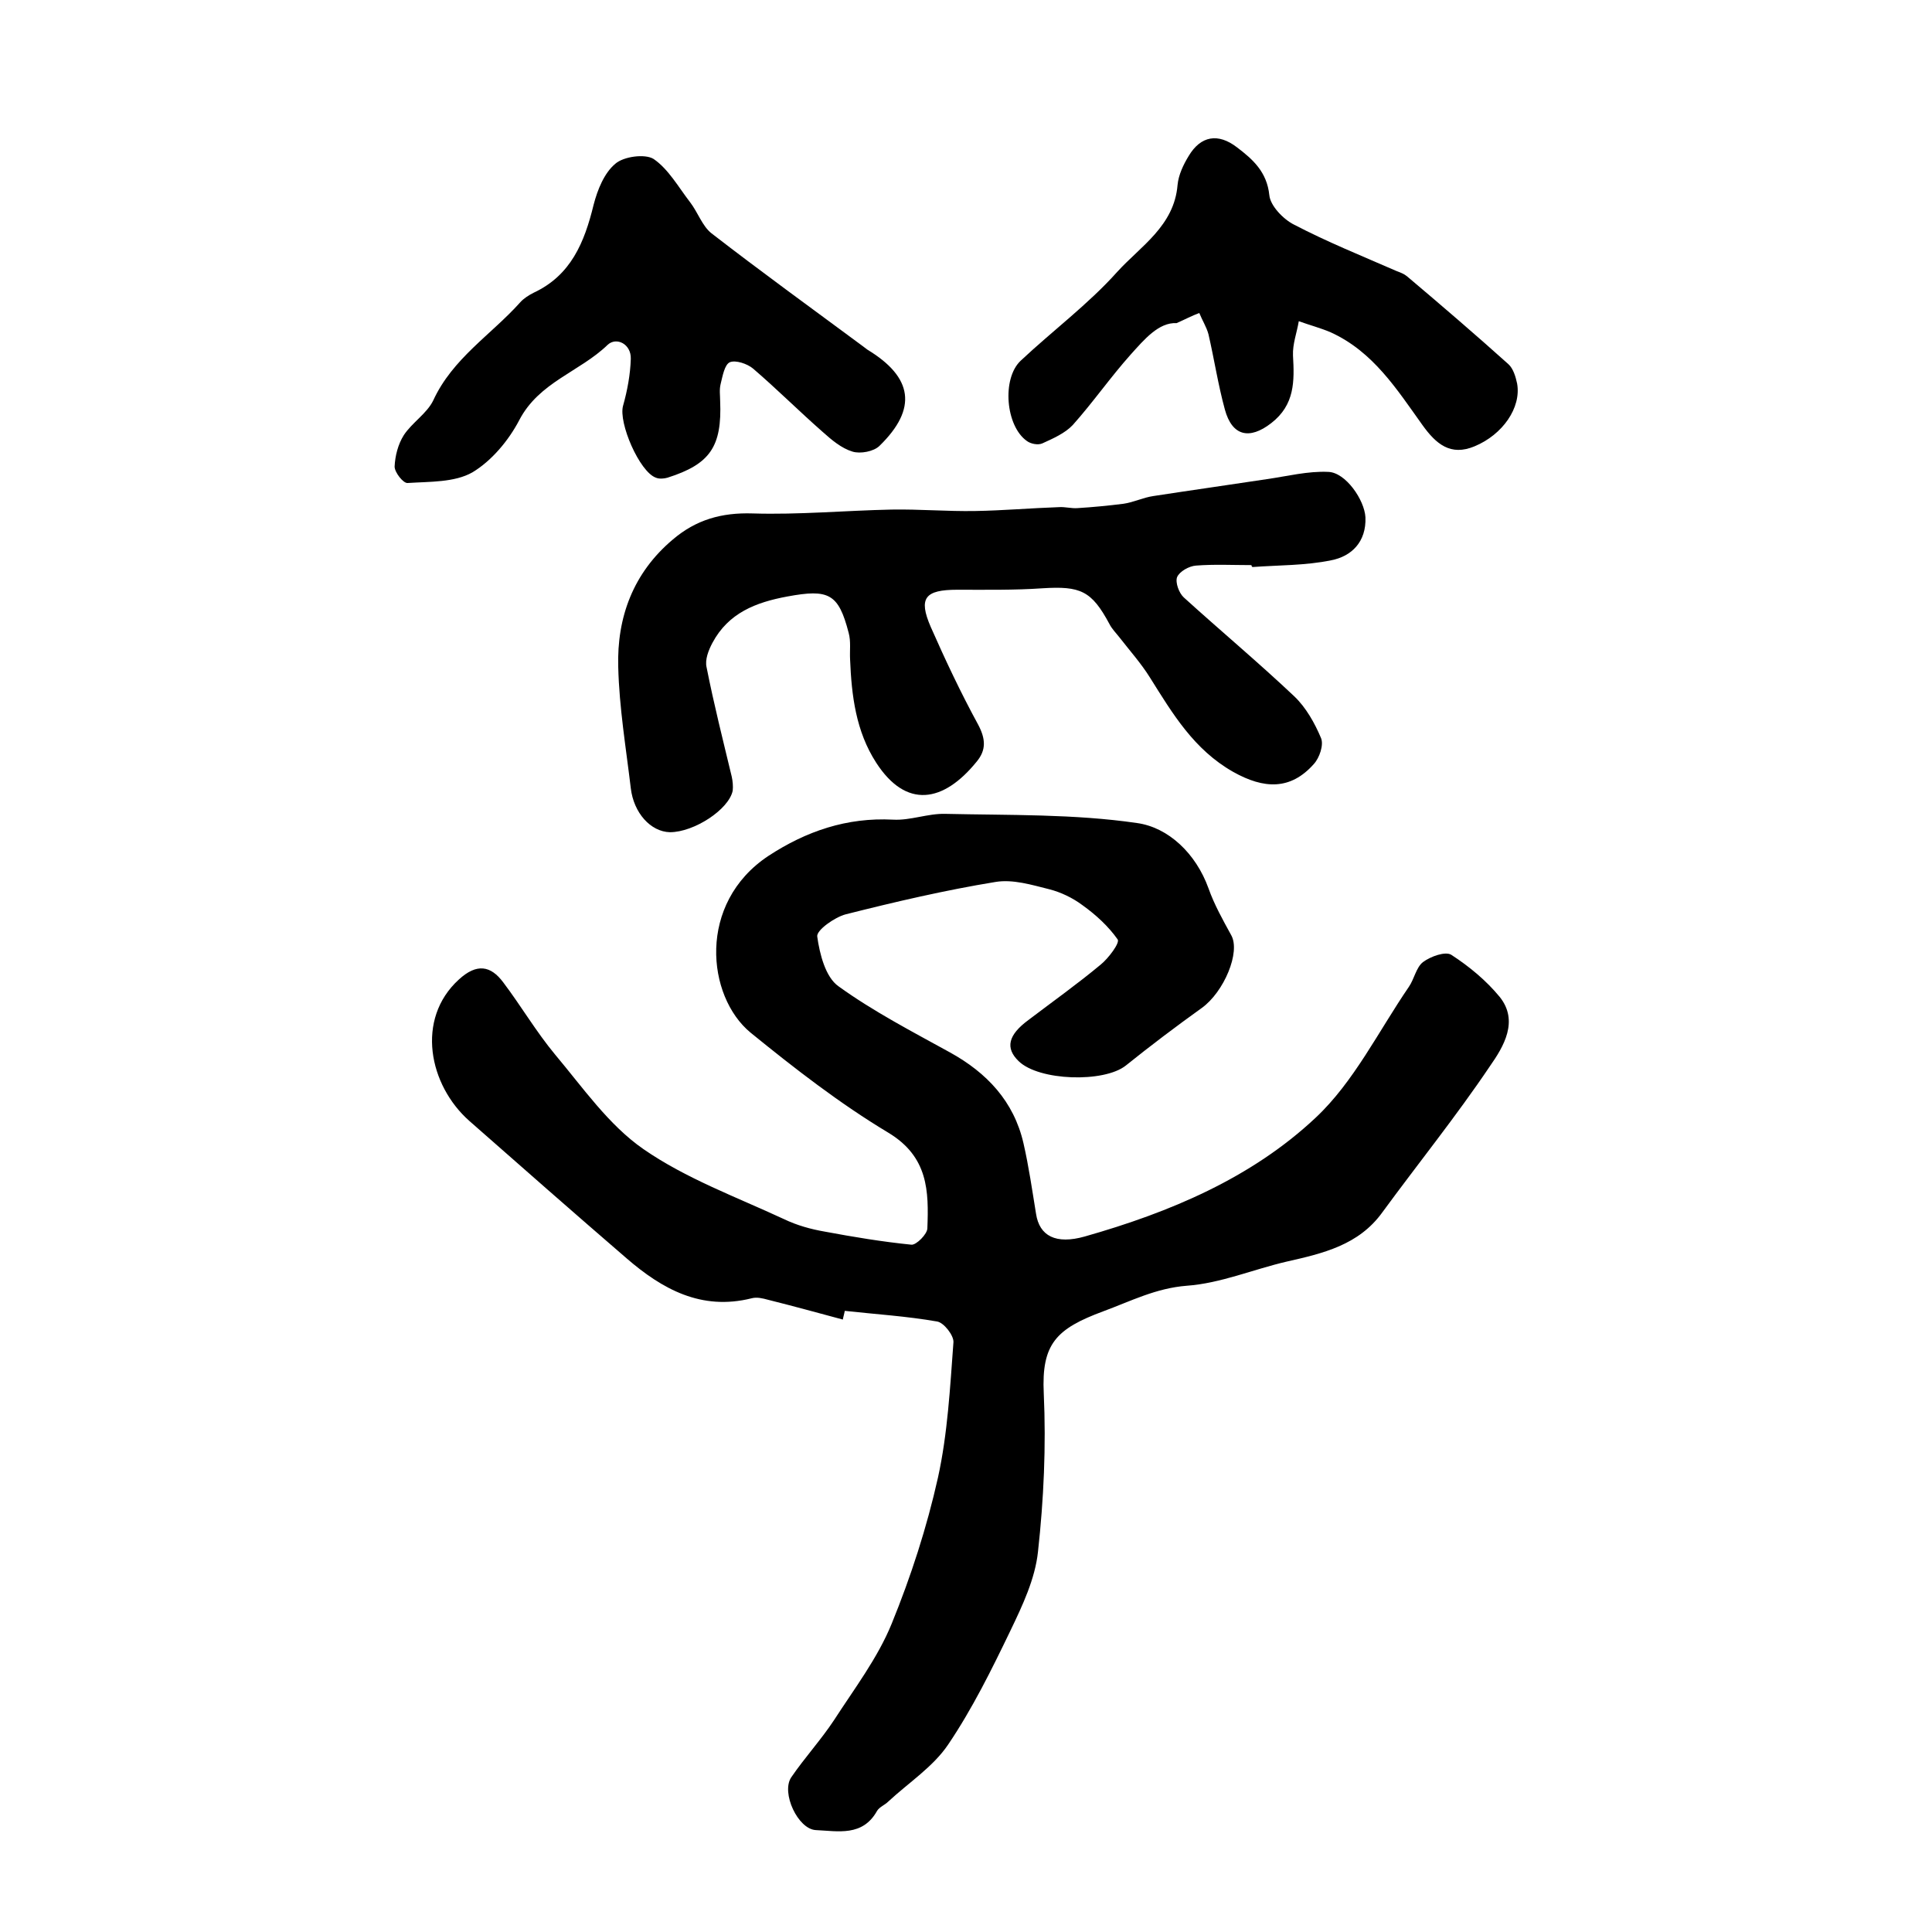 <?xml version="1.0" encoding="utf-8"?>
<!-- Generator: Adobe Illustrator 22.0.0, SVG Export Plug-In . SVG Version: 6.00 Build 0)  -->
<svg version="1.1" id="图层_1" xmlns="http://www.w3.org/2000/svg" xmlns:xlink="http://www.w3.org/1999/xlink" x="0px" y="0px"
	 viewBox="0 0 400 400" style="enable-background:new 0 0 400 400;" xml:space="preserve">
<style type="text/css">
	.st0{fill:#FFFFFF;}
</style>
<g>
	
	<path d="M174.5,273.2c-5.2-1.4-10.3-2.8-15.5-4.1c-1.1-0.3-2.3-0.6-3.4-0.3c-10.4,2.6-18.5-1.9-25.9-8.3
		c-10.9-9.4-21.7-18.9-32.5-28.4c-8.4-7.4-11.2-21.1-2.2-29.3c3.7-3.4,6.6-2.9,9.2,0.6c3.7,4.9,6.8,10.2,10.7,14.9
		c5.8,6.9,11.1,14.6,18.3,19.6c8.8,6.1,19.2,9.9,29.1,14.5c2.7,1.3,5.6,2.1,8.5,2.6c5.9,1.1,11.9,2.1,17.9,2.7
		c1,0.1,3.3-2.2,3.3-3.4c0.3-7.7,0.2-14.8-8.1-19.8c-10-6-19.4-13.3-28.5-20.7c-9.1-7.5-11.1-26.8,3.7-36.6c7.8-5.1,16.2-8,25.8-7.5
		c3.6,0.2,7.2-1.3,10.8-1.2c13.3,0.3,26.7,0,39.7,1.9c6.5,0.9,12.2,6.3,14.8,13.5c1.2,3.4,3,6.6,4.7,9.7c2,3.5-1.5,11.8-6.1,15.1
		c-5.3,3.8-10.6,7.8-15.7,11.9c-4.5,3.6-18,3.2-22.2-0.9c-2.8-2.7-2.2-5.4,2-8.5c5-3.8,10.2-7.5,15-11.5c1.6-1.3,4-4.5,3.5-5.2
		c-1.9-2.7-4.5-5.1-7.3-7.1c-2-1.5-4.5-2.7-6.9-3.3c-3.6-0.9-7.5-2.1-11.1-1.5c-10.4,1.7-20.7,4.1-31,6.7c-2.3,0.6-6.1,3.3-5.9,4.6
		c0.5,3.6,1.7,8.4,4.4,10.3c7.2,5.2,15.3,9.4,23.1,13.7c7.6,4.2,13.2,10.1,15.2,18.8c1.1,4.8,1.8,9.7,2.6,14.6
		c0.7,4.6,4.1,6.4,10.1,4.7c17.6-5,34.5-12.1,47.8-24.6c7.9-7.4,13-17.9,19.3-27.1c1.1-1.6,1.5-4,2.9-5.1c1.6-1.2,4.7-2.3,5.9-1.5
		c3.7,2.4,7.2,5.3,10,8.7c4,5,0.8,10.3-2,14.3c-7,10.4-14.9,20.2-22.3,30.3c-4.9,6.8-12.3,8.5-19.8,10.2c-6.9,1.6-13.7,4.5-20.7,5
		c-6.4,0.5-11.6,3.2-17.3,5.3c-9.7,3.6-12.8,6.7-12.3,17c0.5,10.9,0,21.9-1.2,32.8c-0.6,5.6-3.2,11.1-5.7,16.3
		c-3.9,8.1-7.9,16.2-12.9,23.6c-3.1,4.6-8.2,7.9-12.4,11.8c-0.7,0.7-1.8,1.1-2.3,1.9c-3,5.4-8.1,4.2-12.7,4
		c-3.7-0.2-7.2-7.7-5.1-10.9c2.8-4.1,6.2-7.8,8.9-11.9c4.2-6.5,9-12.8,11.9-19.9c4-9.8,7.3-20,9.6-30.3c2-9.1,2.5-18.6,3.2-28
		c0.1-1.4-2-4.1-3.4-4.3c-6.3-1.1-12.7-1.5-19.1-2.2C174.8,272,174.6,272.6,174.5,273.2z"/>
	<path d="M259.1,117c-3.8,0-7.7-0.2-11.5,0.1c-1.4,0.1-3.4,1.2-3.9,2.4c-0.4,1.1,0.4,3.3,1.4,4.2c7.6,6.9,15.5,13.5,22.9,20.5
		c2.4,2.3,4.2,5.5,5.5,8.6c0.6,1.4-0.3,4.1-1.5,5.4c-4.8,5.4-10.3,5.2-16.7,1.6c-8.1-4.6-12.5-12-17.2-19.5
		c-1.8-2.9-4.2-5.6-6.3-8.3c-0.7-0.9-1.6-1.8-2.1-2.8c-3.7-6.9-6-7.9-13.9-7.4c-5.8,0.4-11.7,0.3-17.6,0.3c-6.7,0-8.1,1.7-5.5,7.7
		c3,6.8,6.2,13.6,9.8,20.2c1.6,3,1.7,5.3-0.3,7.7c-6.9,8.5-14.6,9.8-20.8,0.2c-4.2-6.5-5.1-13.9-5.4-21.4c-0.1-1.8,0.2-3.7-0.3-5.5
		c-2.1-8.1-4.1-9.1-12.7-7.5c-6.5,1.2-12.2,3.4-15.5,9.6c-0.8,1.5-1.6,3.5-1.2,5.1c1.5,7.6,3.4,15.1,5.2,22.6c0.2,0.9,0.3,2,0.2,2.9
		c-0.8,3.9-8,8.6-13,8.6c-4-0.1-7.5-4-8.1-9.1c-1-8.4-2.4-16.7-2.6-25.1c-0.3-10.3,3.1-19.5,11.3-26.4c4.8-4.1,10.1-5.6,16.5-5.4
		c9.6,0.3,19.2-0.6,28.8-0.8c5.8-0.1,11.5,0.4,17.3,0.3c5.8-0.1,11.5-0.6,17.3-0.8c1.3-0.1,2.6,0.3,3.9,0.2c3.2-0.2,6.3-0.5,9.5-0.9
		c2.1-0.3,4.1-1.3,6.2-1.6c7.8-1.2,15.6-2.3,23.5-3.5c4.2-0.6,8.5-1.7,12.7-1.5c3.6,0.1,7.5,5.8,7.7,9.4c0.2,5.1-2.9,8.1-7.1,8.9
		c-5.3,1.1-10.9,1-16.3,1.4C259.2,117.3,259.1,117.2,259.1,117z"/>
	<path d="M149.1,83c0.4,9.5-2.1,13.1-10.9,15.9c-0.7,0.2-1.7,0.3-2.4,0c-3.4-1.2-7.8-11.4-6.8-14.9c0.9-3.2,1.5-6.5,1.6-9.7
		c0.1-3.1-3-4.6-4.8-2.9c-5.8,5.6-14.2,7.7-18.3,15.6c-2.2,4.2-5.7,8.4-9.7,10.8c-3.7,2.1-8.8,1.9-13.4,2.2
		c-0.9,0.1-2.7-2.2-2.7-3.4c0.1-2.2,0.7-4.6,1.9-6.5c1.7-2.6,4.8-4.5,6.1-7.2c4-8.7,12-13.6,18-20.3c0.7-0.8,1.8-1.5,2.8-2
		c7.7-3.6,10.5-10.4,12.4-18.2c0.8-3.1,2.2-6.6,4.5-8.5c1.7-1.5,6.1-2.1,7.9-1c3.1,2.1,5.2,5.9,7.6,9c1.6,2.1,2.5,4.9,4.4,6.4
		c10.2,7.9,20.7,15.5,31.1,23.2c0.4,0.3,0.8,0.6,1.2,0.9c9.4,5.7,10.4,12.2,2.5,19.9c-1.2,1.2-4,1.7-5.6,1.2
		c-2.3-0.7-4.3-2.4-6.2-4.1c-4.9-4.3-9.5-8.9-14.4-13.1c-1.2-1-3.6-1.8-4.8-1.3c-1.1,0.5-1.5,2.9-1.9,4.5
		C148.9,80.7,149.1,81.9,149.1,83z"/>
	<path d="M243.6,66.9c-3.7-0.2-6.7,3.4-9.5,6.5c-4.2,4.7-7.8,9.9-12,14.6c-1.6,1.7-4.1,2.8-6.3,3.8c-0.9,0.4-2.4,0.1-3.2-0.5
		c-4.4-3.1-5.2-12.9-1.3-16.6c6.6-6.2,14-11.7,20-18.4c4.8-5.3,11.8-9.5,12.5-18c0.2-2.1,1.2-4.2,2.3-6c2.5-4.2,6.1-4.8,10-1.8
		c3.3,2.5,6.2,5.1,6.7,9.9c0.2,2.2,2.9,5,5.1,6.1c6.9,3.6,14.1,6.5,21.2,9.6c0.8,0.3,1.6,0.6,2.2,1.1c7.1,6,14.1,12,21,18.2
		c1,0.9,1.5,2.6,1.8,4c0.9,5-3,10.6-8.8,13c-5,2.1-8-0.5-10.8-4.4c-5.3-7.4-10.2-15.2-19-19.2c-2.1-0.9-4.4-1.5-6.6-2.3
		c-0.4,2.4-1.3,4.7-1.2,7.1c0.3,5.3,0.4,10.2-4.5,14c-4.5,3.5-8.1,2.7-9.6-2.8c-1.4-5.1-2.2-10.4-3.4-15.6c-0.4-1.5-1.3-2.9-1.9-4.4
		C246.7,65.4,245.2,66.2,243.6,66.9z"/>
</g>
</svg>

